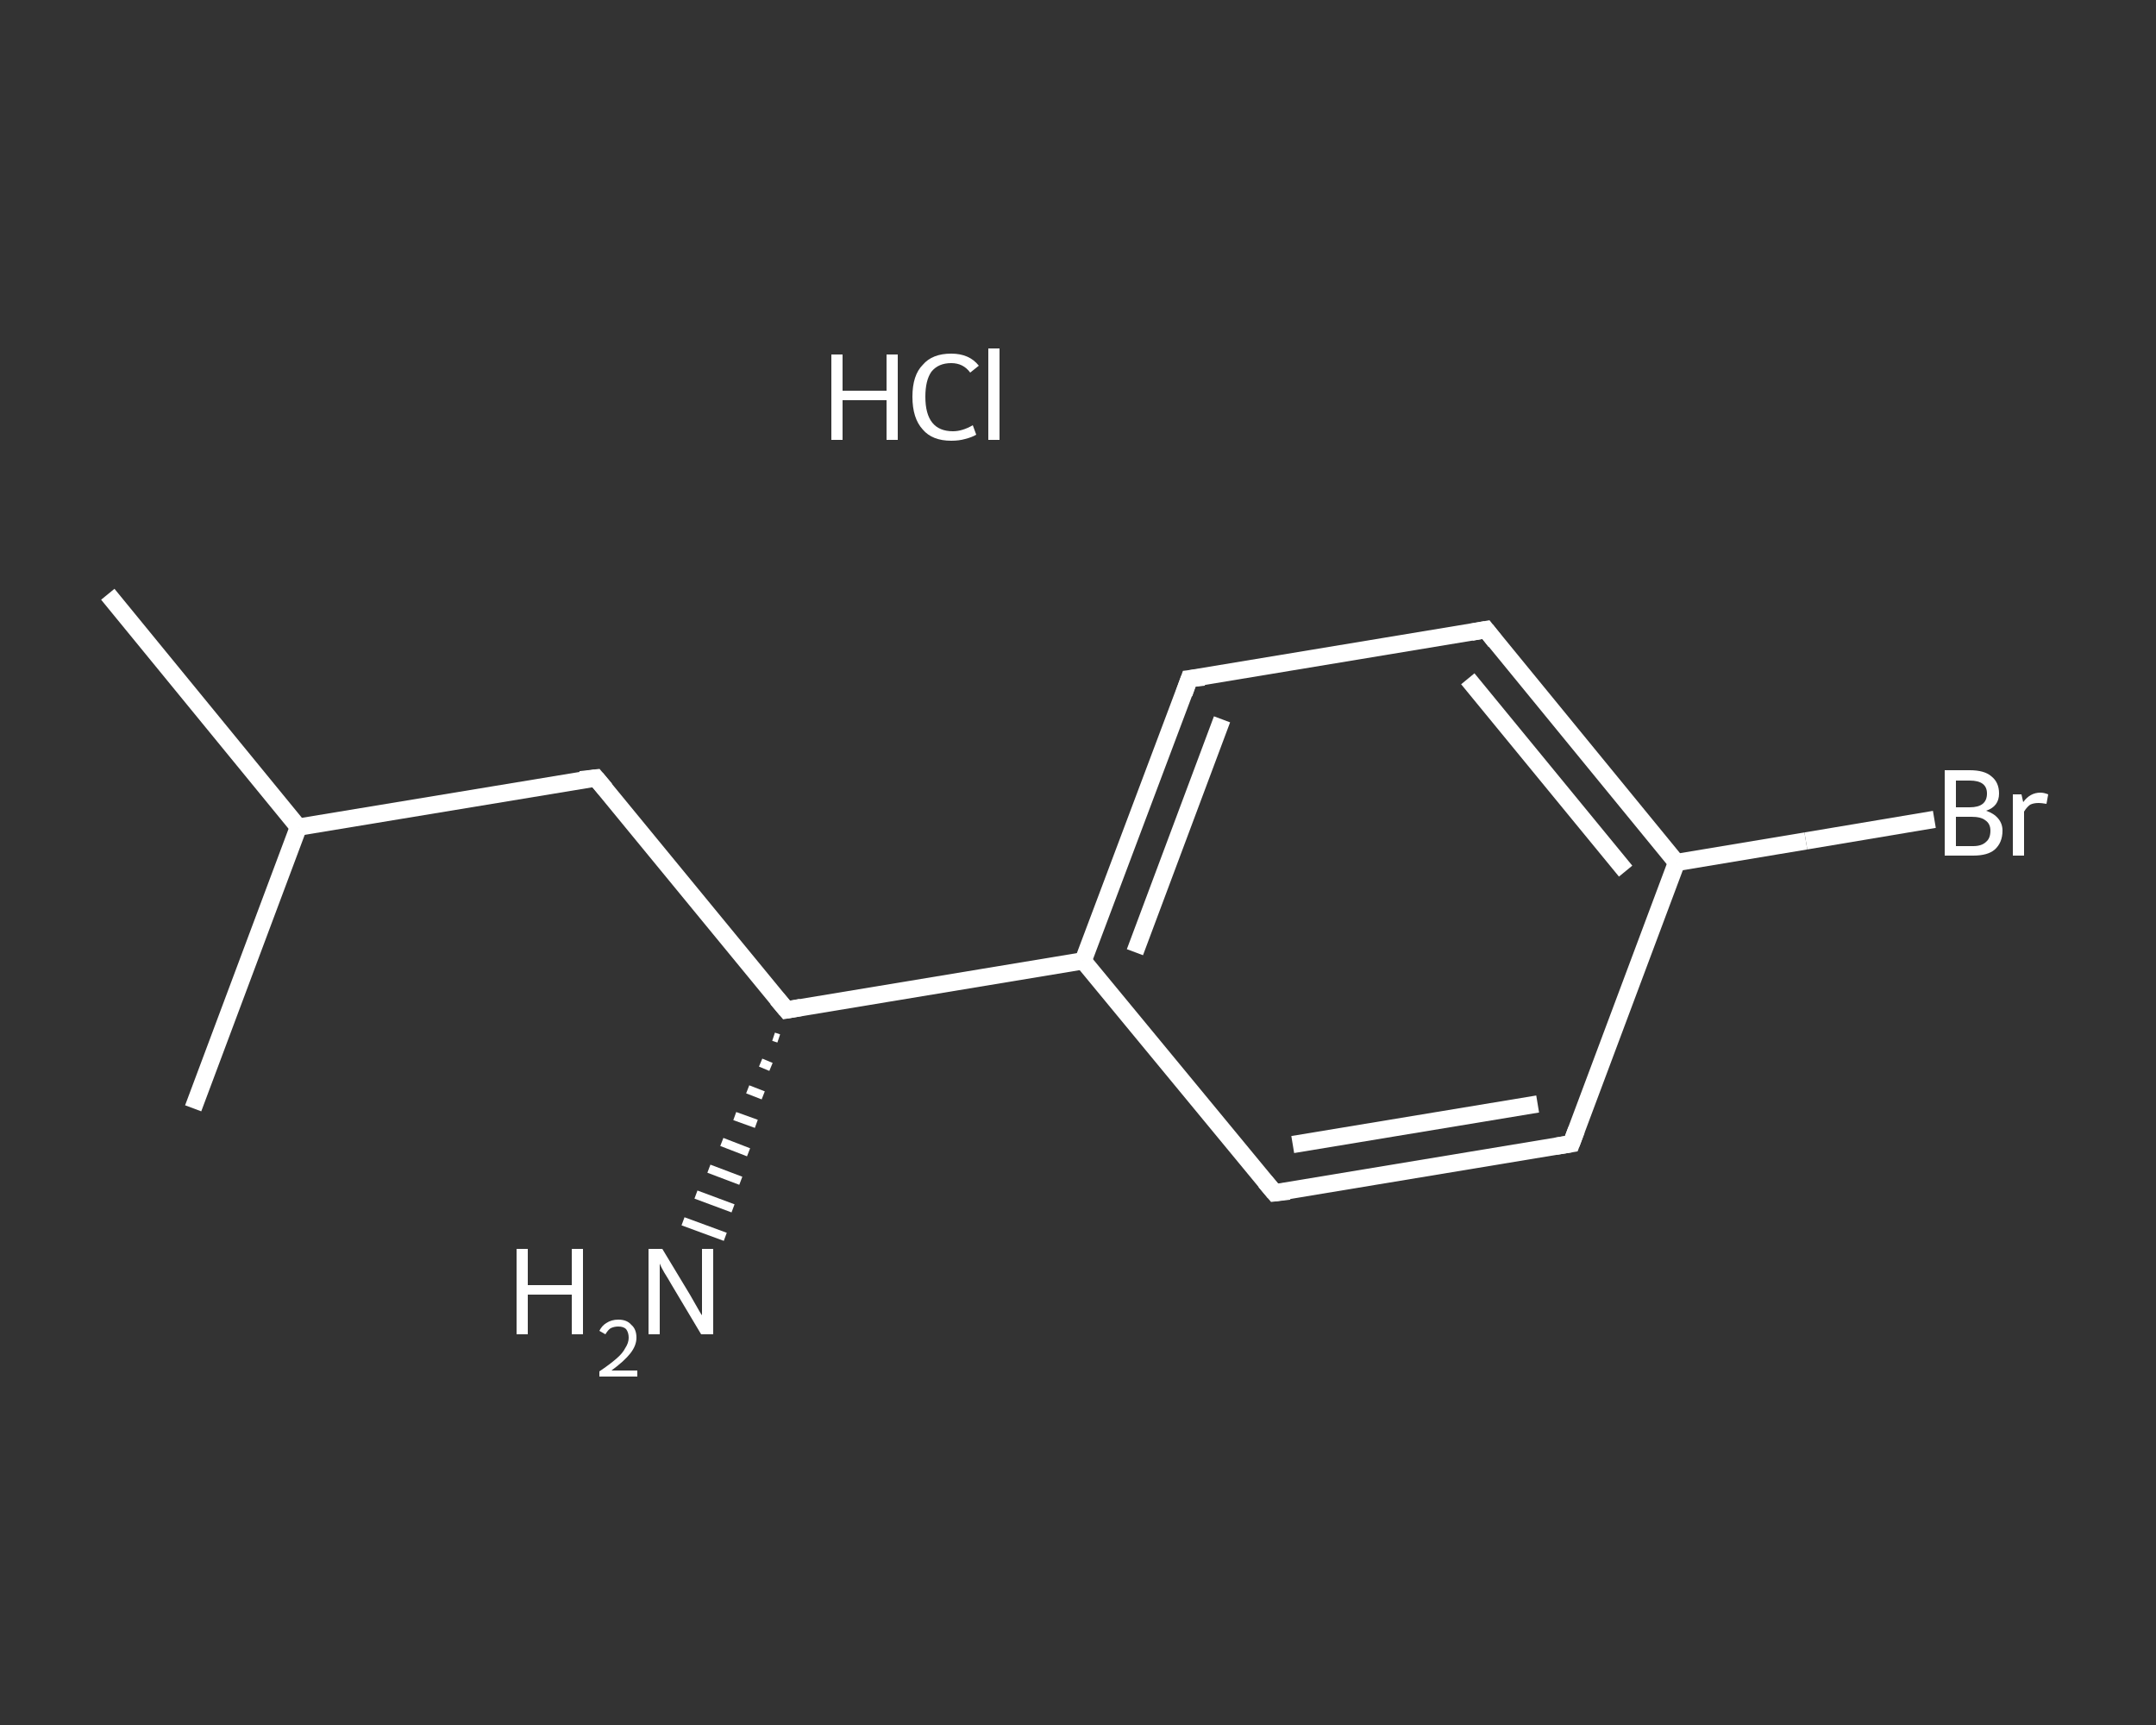 <?xml version='1.0' encoding='iso-8859-1'?>
<svg version='1.1' baseProfile='full'
              xmlns='http://www.w3.org/2000/svg'
                      xmlns:rdkit='http://www.rdkit.org/xml'
                      xmlns:xlink='http://www.w3.org/1999/xlink'
                  xml:space='preserve'
width='250px' height='200px' viewBox='0 0 250 200'>
<rect x="0" y="0" width="250" height="200" fill="#333333" stroke="none"/>
<!-- END OF HEADER -->
<rect style='opacity:1.0;fill:transparent;stroke:none' width='250.0' height='200.0' x='0.0' y='0.0'> </rect>
<path class='bond-0 atom-0 atom-1' d='M 12.5,68.9 L 34.6,95.9' style='fill:none;fill-rule:evenodd;stroke:#FFFFFF;stroke-width:2.0px;stroke-linecap:butt;stroke-linejoin:miter;stroke-opacity:1' />
<path class='bond-1 atom-1 atom-2' d='M 34.6,95.9 L 22.4,128.5' style='fill:none;fill-rule:evenodd;stroke:#FFFFFF;stroke-width:2.0px;stroke-linecap:butt;stroke-linejoin:miter;stroke-opacity:1' />
<path class='bond-2 atom-1 atom-3' d='M 34.6,95.9 L 69.1,90.2' style='fill:none;fill-rule:evenodd;stroke:#FFFFFF;stroke-width:2.0px;stroke-linecap:butt;stroke-linejoin:miter;stroke-opacity:1' />
<path class='bond-3 atom-3 atom-4' d='M 69.1,90.2 L 91.2,117.1' style='fill:none;fill-rule:evenodd;stroke:#FFFFFF;stroke-width:2.0px;stroke-linecap:butt;stroke-linejoin:miter;stroke-opacity:1' />
<path class='bond-4 atom-4 atom-5' d='M 90.3,120.4 L 89.7,120.2' style='fill:none;fill-rule:evenodd;stroke:#FFFFFF;stroke-width:1.0px;stroke-linecap:butt;stroke-linejoin:miter;stroke-opacity:1' />
<path class='bond-4 atom-4 atom-5' d='M 89.4,123.7 L 88.2,123.2' style='fill:none;fill-rule:evenodd;stroke:#FFFFFF;stroke-width:1.0px;stroke-linecap:butt;stroke-linejoin:miter;stroke-opacity:1' />
<path class='bond-4 atom-4 atom-5' d='M 88.5,127.0 L 86.7,126.3' style='fill:none;fill-rule:evenodd;stroke:#FFFFFF;stroke-width:1.0px;stroke-linecap:butt;stroke-linejoin:miter;stroke-opacity:1' />
<path class='bond-4 atom-4 atom-5' d='M 87.7,130.3 L 85.2,129.4' style='fill:none;fill-rule:evenodd;stroke:#FFFFFF;stroke-width:1.0px;stroke-linecap:butt;stroke-linejoin:miter;stroke-opacity:1' />
<path class='bond-4 atom-4 atom-5' d='M 86.8,133.6 L 83.7,132.4' style='fill:none;fill-rule:evenodd;stroke:#FFFFFF;stroke-width:1.0px;stroke-linecap:butt;stroke-linejoin:miter;stroke-opacity:1' />
<path class='bond-4 atom-4 atom-5' d='M 85.9,136.9 L 82.2,135.5' style='fill:none;fill-rule:evenodd;stroke:#FFFFFF;stroke-width:1.0px;stroke-linecap:butt;stroke-linejoin:miter;stroke-opacity:1' />
<path class='bond-4 atom-4 atom-5' d='M 85.0,140.1 L 80.7,138.5' style='fill:none;fill-rule:evenodd;stroke:#FFFFFF;stroke-width:1.0px;stroke-linecap:butt;stroke-linejoin:miter;stroke-opacity:1' />
<path class='bond-4 atom-4 atom-5' d='M 84.1,143.4 L 79.2,141.6' style='fill:none;fill-rule:evenodd;stroke:#FFFFFF;stroke-width:1.0px;stroke-linecap:butt;stroke-linejoin:miter;stroke-opacity:1' />
<path class='bond-5 atom-4 atom-6' d='M 91.2,117.1 L 125.6,111.4' style='fill:none;fill-rule:evenodd;stroke:#FFFFFF;stroke-width:2.0px;stroke-linecap:butt;stroke-linejoin:miter;stroke-opacity:1' />
<path class='bond-6 atom-6 atom-7' d='M 125.6,111.4 L 137.9,78.7' style='fill:none;fill-rule:evenodd;stroke:#FFFFFF;stroke-width:2.0px;stroke-linecap:butt;stroke-linejoin:miter;stroke-opacity:1' />
<path class='bond-6 atom-6 atom-7' d='M 131.6,110.4 L 141.7,83.4' style='fill:none;fill-rule:evenodd;stroke:#FFFFFF;stroke-width:2.0px;stroke-linecap:butt;stroke-linejoin:miter;stroke-opacity:1' />
<path class='bond-7 atom-7 atom-8' d='M 137.9,78.7 L 172.3,73.0' style='fill:none;fill-rule:evenodd;stroke:#FFFFFF;stroke-width:2.0px;stroke-linecap:butt;stroke-linejoin:miter;stroke-opacity:1' />
<path class='bond-8 atom-8 atom-9' d='M 172.3,73.0 L 194.4,100.0' style='fill:none;fill-rule:evenodd;stroke:#FFFFFF;stroke-width:2.0px;stroke-linecap:butt;stroke-linejoin:miter;stroke-opacity:1' />
<path class='bond-8 atom-8 atom-9' d='M 170.2,78.7 L 188.5,101.0' style='fill:none;fill-rule:evenodd;stroke:#FFFFFF;stroke-width:2.0px;stroke-linecap:butt;stroke-linejoin:miter;stroke-opacity:1' />
<path class='bond-9 atom-9 atom-10' d='M 194.4,100.0 L 209.4,97.5' style='fill:none;fill-rule:evenodd;stroke:#FFFFFF;stroke-width:2.0px;stroke-linecap:butt;stroke-linejoin:miter;stroke-opacity:1' />
<path class='bond-9 atom-9 atom-10' d='M 209.4,97.5 L 224.3,95.0' style='fill:none;fill-rule:evenodd;stroke:#FFFFFF;stroke-width:2.0px;stroke-linecap:butt;stroke-linejoin:miter;stroke-opacity:1' />
<path class='bond-10 atom-9 atom-11' d='M 194.4,100.0 L 182.2,132.6' style='fill:none;fill-rule:evenodd;stroke:#FFFFFF;stroke-width:2.0px;stroke-linecap:butt;stroke-linejoin:miter;stroke-opacity:1' />
<path class='bond-11 atom-11 atom-12' d='M 182.2,132.6 L 147.8,138.3' style='fill:none;fill-rule:evenodd;stroke:#FFFFFF;stroke-width:2.0px;stroke-linecap:butt;stroke-linejoin:miter;stroke-opacity:1' />
<path class='bond-11 atom-11 atom-12' d='M 178.3,128.0 L 149.9,132.7' style='fill:none;fill-rule:evenodd;stroke:#FFFFFF;stroke-width:2.0px;stroke-linecap:butt;stroke-linejoin:miter;stroke-opacity:1' />
<path class='bond-12 atom-12 atom-6' d='M 147.8,138.3 L 125.6,111.4' style='fill:none;fill-rule:evenodd;stroke:#FFFFFF;stroke-width:2.0px;stroke-linecap:butt;stroke-linejoin:miter;stroke-opacity:1' />
<path d='M 67.3,90.4 L 69.1,90.2 L 70.2,91.5' style='fill:none;stroke:#FFFFFF;stroke-width:2.0px;stroke-linecap:butt;stroke-linejoin:miter;stroke-opacity:1;' />
<path d='M 90.1,115.8 L 91.2,117.1 L 92.9,116.8' style='fill:none;stroke:#FFFFFF;stroke-width:2.0px;stroke-linecap:butt;stroke-linejoin:miter;stroke-opacity:1;' />
<path d='M 137.3,80.4 L 137.9,78.7 L 139.6,78.5' style='fill:none;stroke:#FFFFFF;stroke-width:2.0px;stroke-linecap:butt;stroke-linejoin:miter;stroke-opacity:1;' />
<path d='M 170.6,73.3 L 172.3,73.0 L 173.4,74.4' style='fill:none;stroke:#FFFFFF;stroke-width:2.0px;stroke-linecap:butt;stroke-linejoin:miter;stroke-opacity:1;' />
<path d='M 182.8,131.0 L 182.2,132.6 L 180.4,132.9' style='fill:none;stroke:#FFFFFF;stroke-width:2.0px;stroke-linecap:butt;stroke-linejoin:miter;stroke-opacity:1;' />
<path d='M 149.5,138.1 L 147.8,138.3 L 146.7,137.0' style='fill:none;stroke:#FFFFFF;stroke-width:2.0px;stroke-linecap:butt;stroke-linejoin:miter;stroke-opacity:1;' />
<path class='atom-5' d='M 59.9 144.8
L 61.2 144.8
L 61.2 149.0
L 66.3 149.0
L 66.3 144.8
L 67.6 144.8
L 67.6 154.7
L 66.3 154.7
L 66.3 150.1
L 61.2 150.1
L 61.2 154.7
L 59.9 154.7
L 59.9 144.8
' fill='#FFFFFF'/>
<path class='atom-5' d='M 69.5 154.3
Q 69.8 153.7, 70.3 153.4
Q 70.9 153.0, 71.7 153.0
Q 72.7 153.0, 73.2 153.6
Q 73.8 154.1, 73.8 155.1
Q 73.8 156.0, 73.1 156.9
Q 72.4 157.8, 70.9 158.9
L 73.9 158.9
L 73.9 159.6
L 69.5 159.6
L 69.5 159.0
Q 70.7 158.2, 71.5 157.5
Q 72.2 156.9, 72.5 156.3
Q 72.9 155.7, 72.9 155.1
Q 72.9 154.5, 72.6 154.1
Q 72.3 153.8, 71.7 153.8
Q 71.2 153.8, 70.8 154.0
Q 70.5 154.2, 70.2 154.7
L 69.5 154.3
' fill='#FFFFFF'/>
<path class='atom-5' d='M 76.8 144.8
L 80.0 150.1
Q 80.3 150.6, 80.8 151.5
Q 81.3 152.4, 81.4 152.5
L 81.4 144.8
L 82.7 144.8
L 82.7 154.7
L 81.3 154.7
L 77.9 149.0
Q 77.5 148.3, 77.0 147.5
Q 76.6 146.8, 76.5 146.5
L 76.5 154.7
L 75.2 154.7
L 75.2 144.8
L 76.8 144.8
' fill='#FFFFFF'/>
<path class='atom-10' d='M 230.3 94.0
Q 231.2 94.3, 231.7 94.9
Q 232.2 95.5, 232.2 96.3
Q 232.2 97.7, 231.3 98.5
Q 230.5 99.2, 228.8 99.2
L 225.5 99.2
L 225.5 89.3
L 228.4 89.3
Q 230.1 89.3, 230.9 90.0
Q 231.8 90.7, 231.8 92.0
Q 231.8 93.5, 230.3 94.0
M 226.8 90.5
L 226.8 93.6
L 228.4 93.6
Q 229.4 93.6, 229.9 93.2
Q 230.4 92.8, 230.4 92.0
Q 230.4 90.5, 228.4 90.5
L 226.8 90.5
M 228.8 98.1
Q 229.8 98.1, 230.3 97.6
Q 230.8 97.2, 230.8 96.3
Q 230.8 95.5, 230.2 95.1
Q 229.7 94.7, 228.6 94.7
L 226.8 94.7
L 226.8 98.1
L 228.8 98.1
' fill='#FFFFFF'/>
<path class='atom-10' d='M 234.4 92.1
L 234.6 93.0
Q 235.4 91.9, 236.6 91.9
Q 237.0 91.9, 237.5 92.1
L 237.3 93.2
Q 236.7 93.1, 236.4 93.1
Q 235.8 93.1, 235.4 93.3
Q 235.0 93.6, 234.7 94.1
L 234.7 99.2
L 233.4 99.2
L 233.4 92.1
L 234.4 92.1
' fill='#FFFFFF'/>
<path class='atom-13' d='M 96.4 41.1
L 97.7 41.1
L 97.7 45.3
L 102.8 45.3
L 102.8 41.1
L 104.1 41.1
L 104.1 51.0
L 102.8 51.0
L 102.8 46.4
L 97.7 46.4
L 97.7 51.0
L 96.4 51.0
L 96.4 41.1
' fill='#FFFFFF'/>
<path class='atom-13' d='M 105.8 46.0
Q 105.8 43.5, 107.0 42.3
Q 108.1 41.0, 110.3 41.0
Q 112.4 41.0, 113.5 42.4
L 112.5 43.2
Q 111.7 42.1, 110.3 42.1
Q 108.8 42.1, 108.0 43.1
Q 107.3 44.1, 107.3 46.0
Q 107.3 48.0, 108.1 49.0
Q 108.9 50.0, 110.5 50.0
Q 111.6 50.0, 112.8 49.3
L 113.2 50.4
Q 112.7 50.7, 111.9 50.9
Q 111.2 51.1, 110.3 51.1
Q 108.1 51.1, 107.0 49.8
Q 105.8 48.5, 105.8 46.0
' fill='#FFFFFF'/>
<path class='atom-13' d='M 114.6 40.4
L 115.9 40.4
L 115.9 51.0
L 114.6 51.0
L 114.6 40.4
' fill='#FFFFFF'/>
</svg>
